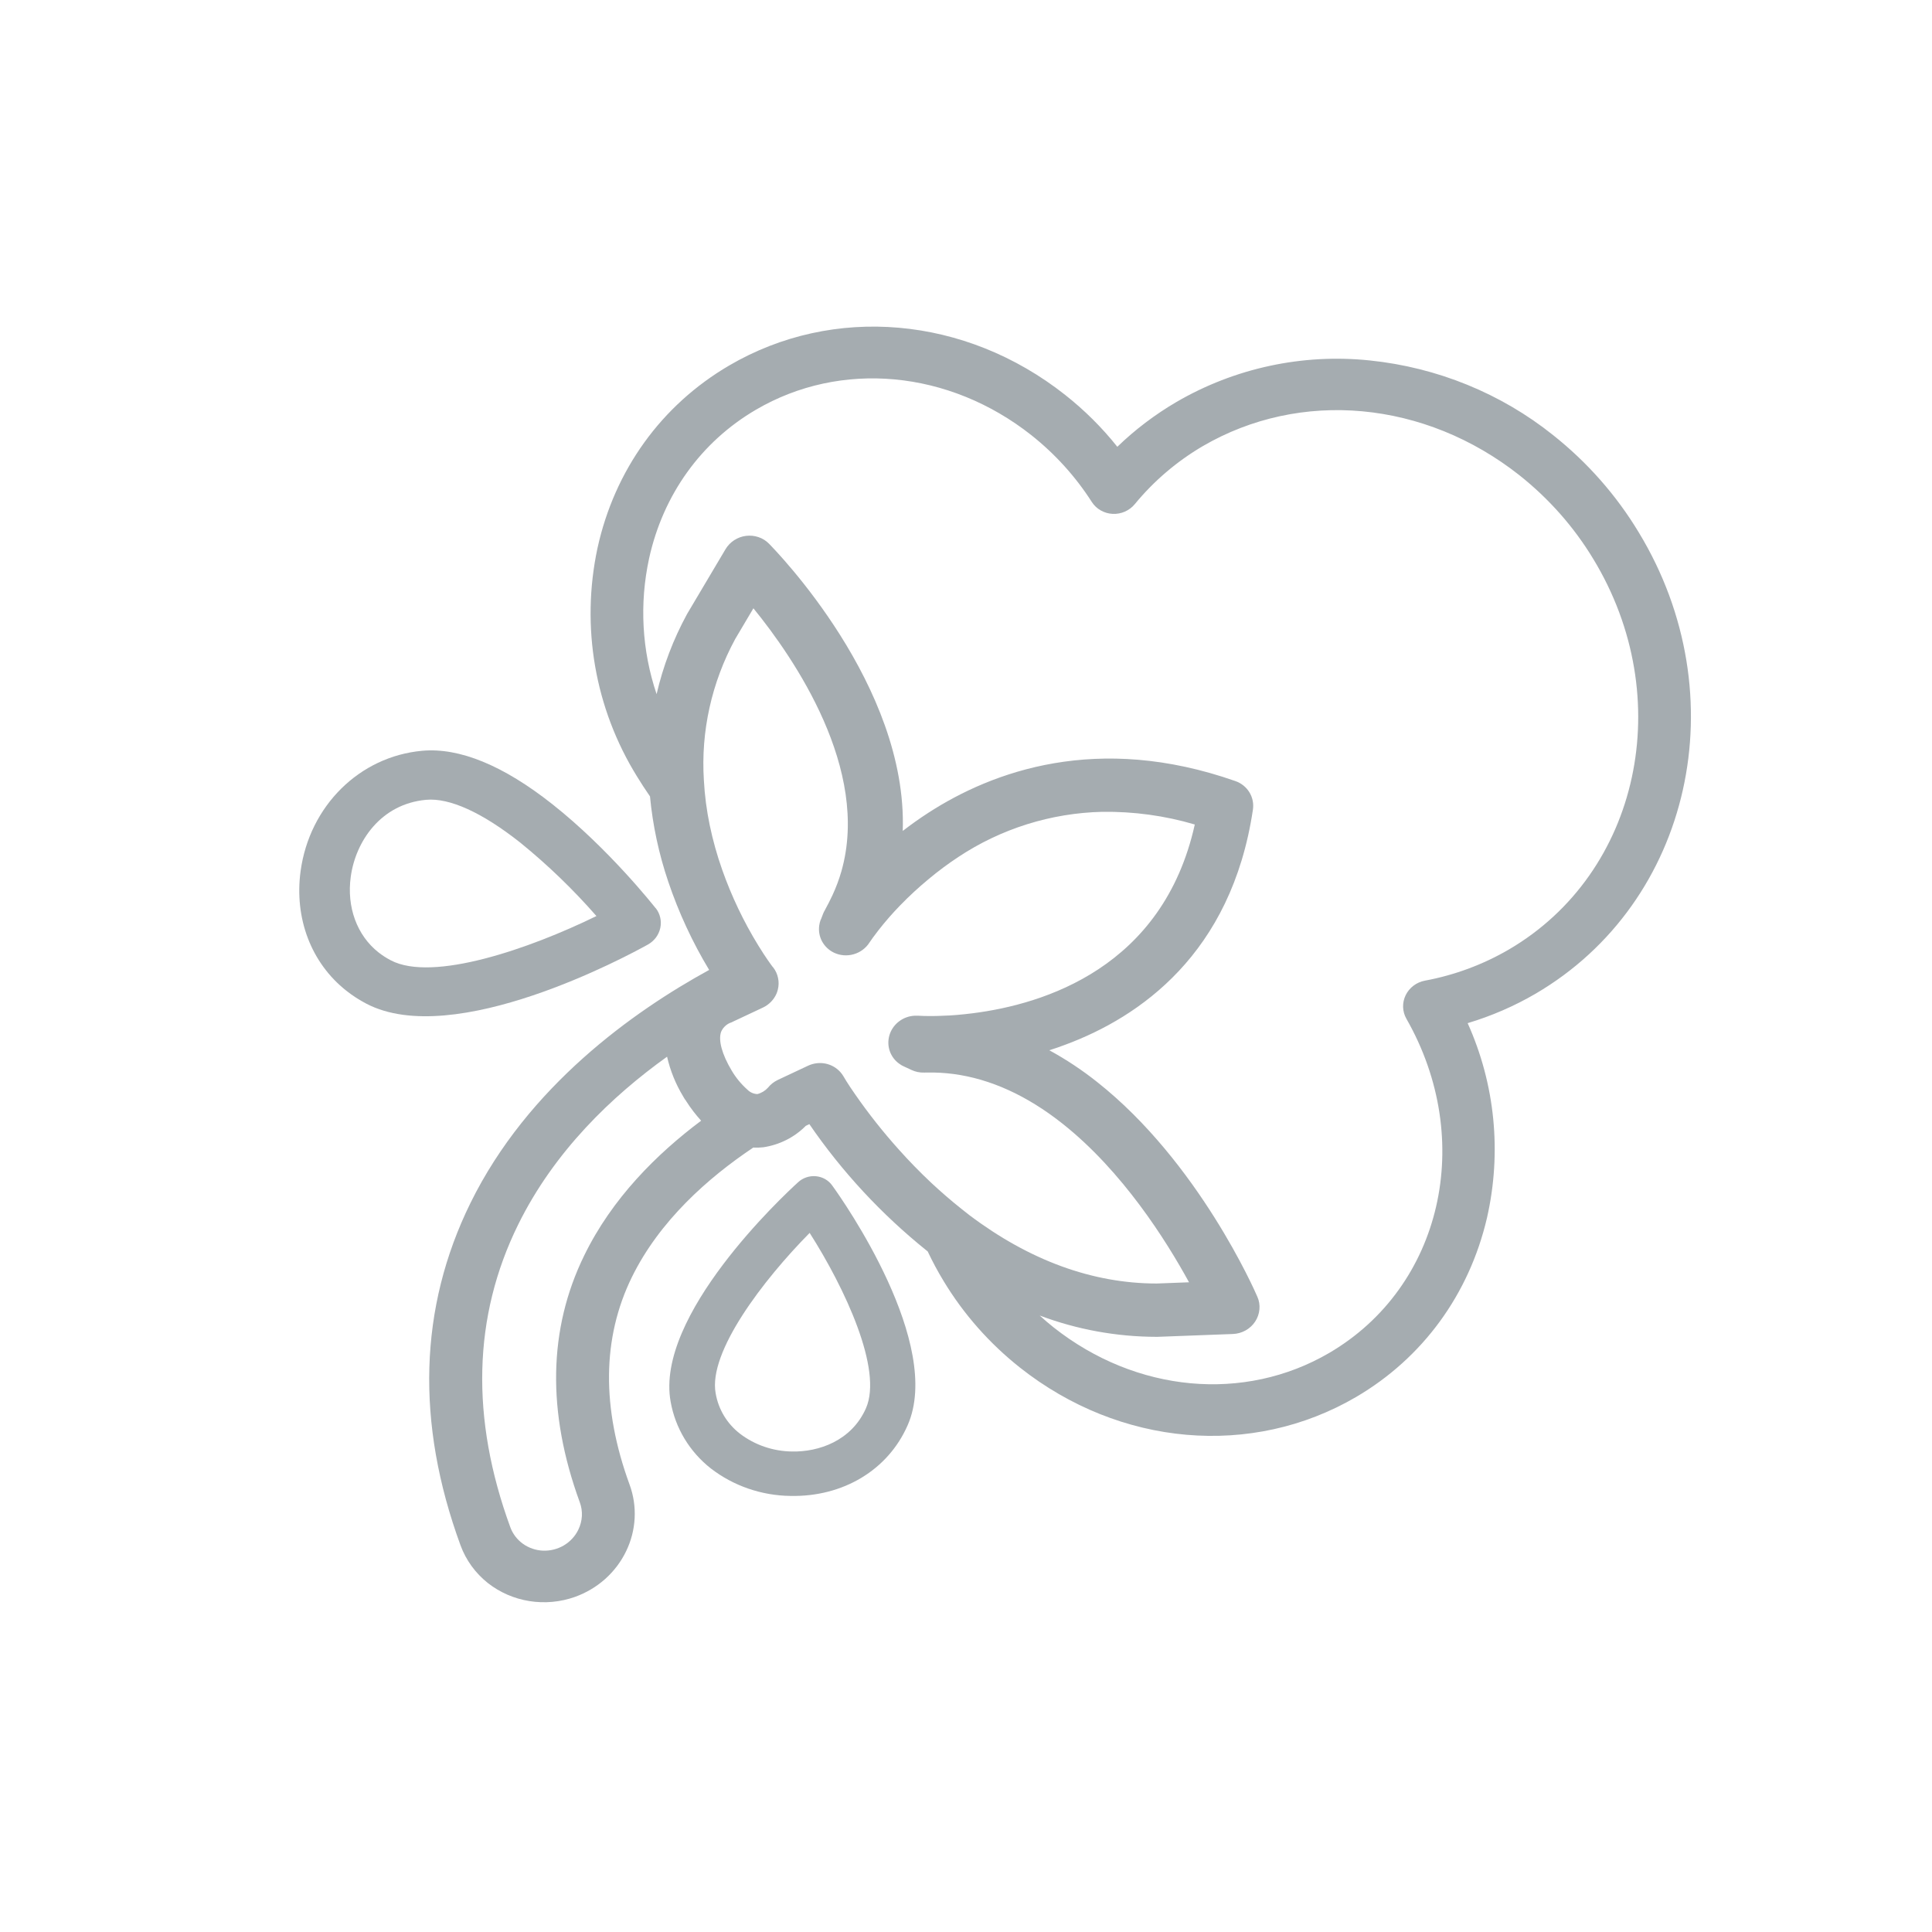 <?xml version="1.0" encoding="UTF-8"?> <svg xmlns="http://www.w3.org/2000/svg" width="55" height="55" viewBox="0 0 55 55" fill="none"> <g opacity="0.5"> <path d="M42.33 34.676C42.756 32.809 42.564 30.866 41.781 29.127C42.458 28.924 43.108 28.643 43.716 28.288C48.158 25.687 49.472 19.8 46.652 15.156C46.015 14.099 45.19 13.162 44.215 12.388C42.73 11.199 40.916 10.46 38.995 10.261C37.083 10.061 35.147 10.477 33.485 11.447C32.876 11.804 32.313 12.231 31.808 12.719C31.373 12.173 30.875 11.678 30.323 11.242C27.481 8.996 23.726 8.668 20.758 10.405C18.829 11.534 17.497 13.381 17.009 15.604C16.531 17.844 16.933 20.167 18.137 22.109C18.253 22.3 18.375 22.484 18.504 22.672C18.582 23.498 18.757 24.311 19.023 25.097C19.319 25.974 19.709 26.817 20.188 27.612C18.04 28.788 15.029 30.921 13.393 34.247C11.929 37.224 11.832 40.502 13.109 43.989C13.263 44.412 13.533 44.784 13.889 45.066C14.23 45.334 14.638 45.511 15.072 45.58C15.506 45.649 15.953 45.608 16.369 45.46C16.686 45.346 16.977 45.174 17.226 44.952C17.476 44.729 17.678 44.462 17.822 44.165C17.967 43.868 18.05 43.547 18.067 43.22C18.084 42.893 18.035 42.567 17.922 42.261C17.122 40.072 17.142 38.087 17.986 36.362C18.775 34.75 20.164 33.525 21.444 32.669C21.538 32.674 21.632 32.671 21.726 32.661C22.187 32.593 22.614 32.379 22.94 32.05L23.041 32.002C23.968 33.355 25.093 34.568 26.38 35.602L26.409 35.625C26.546 35.915 26.698 36.198 26.865 36.473C27.433 37.413 28.169 38.246 29.038 38.934C31.88 41.179 35.635 41.507 38.606 39.769C40.499 38.66 41.821 36.852 42.33 34.676ZM37.842 38.514C35.423 39.929 32.345 39.646 29.994 37.788C29.858 37.681 29.727 37.567 29.598 37.45C30.657 37.849 31.784 38.055 32.923 38.057L32.952 38.057L35.098 37.976C35.224 37.971 35.348 37.937 35.459 37.875C35.569 37.814 35.663 37.727 35.732 37.622C35.801 37.518 35.842 37.399 35.853 37.276C35.865 37.153 35.845 37.03 35.795 36.917C35.729 36.761 34.12 33.083 31.233 30.802C30.807 30.463 30.352 30.161 29.872 29.899C30.029 29.849 30.187 29.795 30.348 29.733C32.436 28.953 35.055 27.16 35.668 23.049C35.694 22.877 35.658 22.703 35.568 22.555C35.477 22.407 35.337 22.294 35.17 22.236C31.238 20.855 28.25 21.962 26.435 23.134C26.173 23.303 25.927 23.479 25.699 23.655C25.844 19.51 22.085 15.677 21.89 15.476C21.807 15.392 21.705 15.328 21.591 15.29C21.478 15.252 21.356 15.24 21.237 15.255C21.117 15.27 21.002 15.312 20.901 15.378C20.8 15.444 20.716 15.531 20.655 15.633L19.575 17.453C19.57 17.463 19.564 17.473 19.558 17.482C19.166 18.202 18.875 18.968 18.692 19.761C18.273 18.519 18.199 17.187 18.478 15.899C18.878 14.082 19.958 12.578 21.52 11.664C23.936 10.25 27.015 10.534 29.364 12.391C30.04 12.928 30.621 13.57 31.082 14.291C31.146 14.39 31.232 14.472 31.335 14.53C31.438 14.589 31.554 14.623 31.674 14.629C31.793 14.635 31.913 14.613 32.023 14.565C32.133 14.516 32.23 14.444 32.305 14.352C32.845 13.695 33.5 13.136 34.238 12.702C37.026 11.077 40.562 11.402 43.258 13.532C44.097 14.198 44.808 15.003 45.357 15.912C47.758 19.862 46.681 24.849 42.957 27.029C42.216 27.461 41.404 27.762 40.559 27.918C40.442 27.941 40.331 27.99 40.237 28.062C40.143 28.134 40.067 28.226 40.016 28.331C39.965 28.437 39.94 28.552 39.943 28.668C39.947 28.784 39.978 28.897 40.035 28.998C42.012 32.458 41.05 36.636 37.842 38.514ZM24.341 31.149C24.127 30.844 24.016 30.649 24.013 30.643C23.988 30.6 23.959 30.56 23.926 30.523C23.816 30.398 23.666 30.312 23.5 30.278C23.333 30.245 23.159 30.266 23.005 30.338L22.143 30.743C22.034 30.795 21.938 30.87 21.863 30.963C21.783 31.052 21.678 31.116 21.561 31.146C21.454 31.142 21.352 31.097 21.278 31.021C21.101 30.864 20.95 30.681 20.83 30.478C20.553 30.015 20.447 29.619 20.526 29.38C20.573 29.265 20.665 29.171 20.781 29.12C20.809 29.112 20.835 29.101 20.86 29.087L21.722 28.682C21.896 28.599 22.034 28.456 22.108 28.281C22.122 28.246 22.134 28.21 22.143 28.173C22.171 28.063 22.173 27.949 22.149 27.839C22.126 27.729 22.078 27.625 22.008 27.536L22 27.53C21.966 27.486 21.804 27.269 21.586 26.914C21.169 26.235 20.826 25.515 20.561 24.765C20.414 24.35 20.295 23.925 20.205 23.494C20.117 23.071 20.061 22.643 20.038 22.212C19.949 20.822 20.258 19.43 20.93 18.191L21.448 17.317C22.611 18.744 24.777 21.904 23.954 24.8C23.887 25.034 23.801 25.264 23.698 25.486C23.632 25.626 23.562 25.765 23.485 25.905C23.463 25.941 23.445 25.979 23.43 26.017L23.371 26.172L23.364 26.179C23.345 26.23 23.331 26.284 23.323 26.338C23.299 26.497 23.326 26.658 23.402 26.799C23.479 26.94 23.599 27.054 23.746 27.123C23.919 27.204 24.118 27.219 24.304 27.165C24.49 27.112 24.65 26.993 24.752 26.832C24.752 26.832 24.788 26.778 24.852 26.689C24.895 26.637 24.942 26.566 25.005 26.486C25.199 26.238 25.405 26.001 25.625 25.775C25.883 25.509 26.156 25.257 26.442 25.021C26.709 24.798 26.989 24.59 27.28 24.398C28.494 23.592 29.918 23.145 31.379 23.111C32.272 23.099 33.161 23.22 34.013 23.472C33.107 27.546 29.717 28.59 27.686 28.846C27.366 28.886 27.081 28.911 26.84 28.916C26.604 28.928 26.367 28.928 26.131 28.915C26.102 28.913 26.073 28.913 26.045 28.915C25.889 28.921 25.737 28.973 25.611 29.064C25.484 29.155 25.388 29.281 25.335 29.425C25.283 29.569 25.275 29.724 25.314 29.871C25.353 30.018 25.437 30.149 25.555 30.248C25.59 30.277 25.628 30.303 25.668 30.327L25.721 30.354L25.949 30.46C26.062 30.513 26.187 30.539 26.314 30.534L26.39 30.533C26.643 30.528 26.896 30.542 27.146 30.575C28.191 30.714 29.23 31.184 30.241 31.983C31.955 33.337 33.2 35.317 33.849 36.504L32.927 36.539C31.101 36.537 29.309 35.882 27.6 34.595C27.523 34.534 27.447 34.474 27.369 34.413C27.067 34.173 26.784 33.926 26.518 33.679C26.177 33.359 25.867 33.038 25.592 32.73C25.141 32.229 24.724 31.701 24.341 31.149ZM16.462 43.551C16.373 43.734 16.23 43.888 16.052 43.994C15.874 44.099 15.668 44.151 15.461 44.144C15.255 44.136 15.055 44.068 14.889 43.95C14.723 43.831 14.597 43.667 14.528 43.478C13.392 40.372 13.463 37.477 14.75 34.864C15.779 32.773 17.425 31.202 18.99 30.082C19.081 30.48 19.235 30.86 19.446 31.209L19.467 31.245L19.5 31.3L19.51 31.308C19.517 31.322 19.527 31.335 19.535 31.348C19.66 31.545 19.803 31.731 19.96 31.904C18.703 32.845 17.425 34.11 16.631 35.742C15.608 37.834 15.566 40.197 16.505 42.766C16.552 42.892 16.572 43.027 16.565 43.161C16.557 43.296 16.522 43.428 16.462 43.551Z" fill="#4C5962"></path> <path d="M18.666 25.856C18.612 25.788 17.331 24.163 15.725 22.894C14.327 21.789 13.078 21.277 12.019 21.373C10.235 21.535 8.812 22.942 8.558 24.794C8.373 26.142 8.86 27.415 9.857 28.202C10.035 28.343 10.226 28.467 10.428 28.572C12.93 29.883 17.884 27.202 18.445 26.889C18.534 26.839 18.612 26.771 18.673 26.69C18.734 26.608 18.776 26.515 18.797 26.417C18.818 26.319 18.818 26.217 18.795 26.12C18.773 26.022 18.729 25.931 18.667 25.852L18.666 25.856ZM10.773 27.111C10.162 26.628 9.867 25.824 9.985 24.961C10.122 23.954 10.839 22.885 12.133 22.769C12.799 22.709 13.726 23.13 14.81 23.987C15.593 24.622 16.318 25.322 16.979 26.078C15.078 27.009 12.316 27.965 11.125 27.338C11 27.273 10.882 27.197 10.773 27.111Z" fill="#4C5962"></path> <path d="M23.69 33.747C23.638 33.673 23.569 33.612 23.489 33.566C23.41 33.521 23.32 33.493 23.228 33.485C23.136 33.476 23.042 33.487 22.954 33.517C22.866 33.547 22.785 33.595 22.718 33.658C22.299 34.039 18.643 37.45 19.092 39.906C19.225 40.655 19.631 41.328 20.235 41.803C20.879 42.3 21.675 42.575 22.502 42.586C24.001 42.617 25.279 41.848 25.837 40.578C26.861 38.263 24.02 34.199 23.69 33.747ZM22.55 41.321C22.009 41.315 21.487 41.137 21.064 40.813C20.695 40.527 20.45 40.118 20.373 39.663C20.158 38.488 21.729 36.436 23.049 35.098C24.049 36.667 25.137 38.987 24.652 40.09C24.241 41.022 23.298 41.337 22.55 41.321Z" fill="#4C5962"></path> </g> </svg> 